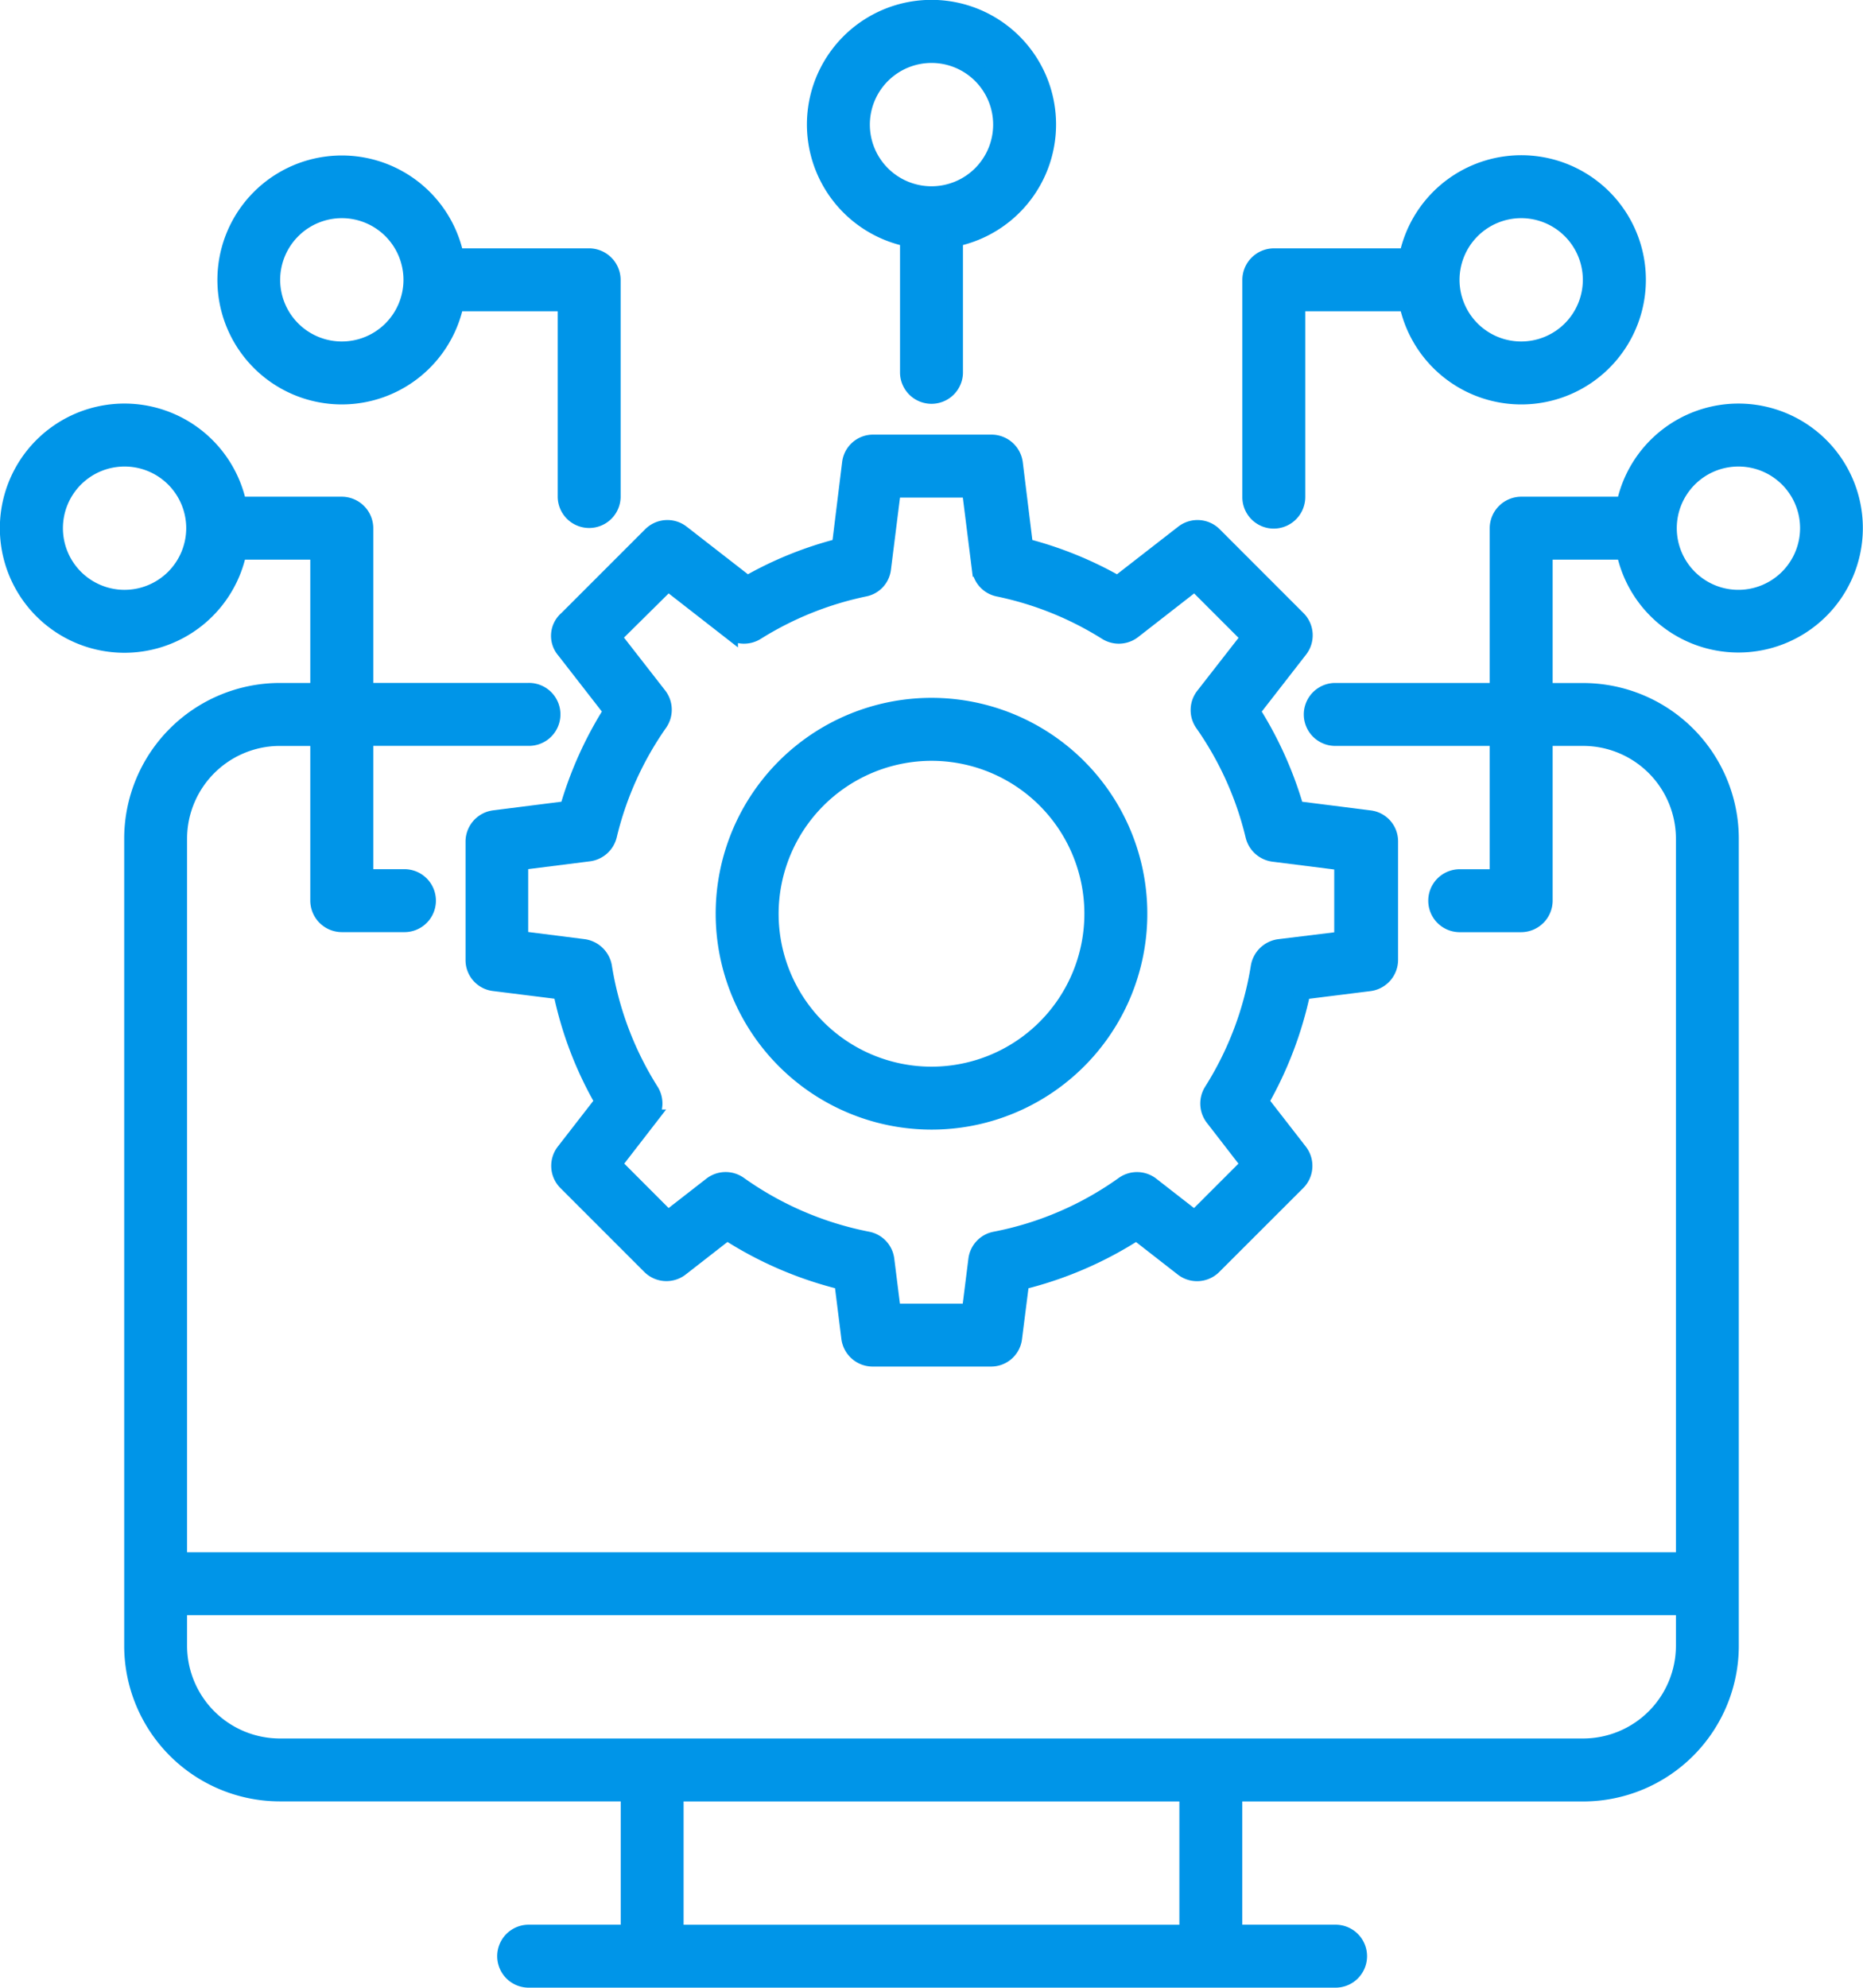 <svg xmlns="http://www.w3.org/2000/svg" width="113.78" height="121.362" viewBox="0 0 113.78 121.362">
  <g id="system-integration" transform="translate(-2.75 -0.75)">
    <path id="Path_57242" data-name="Path 57242" d="M23.766,27.874l2.919,3.753a23.026,23.026,0,0,0-2.692,5.99l-4.492.569a1.427,1.427,0,0,0-1.251,1.4v7.241a1.4,1.4,0,0,0,1.251,1.4l4.094.512a22.456,22.456,0,0,0,2.559,6.729l-2.369,3.052A1.419,1.419,0,0,0,23.9,60.4l5.118,5.118a1.419,1.419,0,0,0,1.877.114l2.824-2.2a23.033,23.033,0,0,0,7.051,3.033L41.2,69.9a1.427,1.427,0,0,0,1.4,1.251h7.241a1.4,1.4,0,0,0,1.4-1.251l.436-3.431a23.033,23.033,0,0,0,7.051-3.033l2.824,2.2a1.419,1.419,0,0,0,1.877-.114L68.556,60.4a1.419,1.419,0,0,0,.114-1.877L66.3,55.472a23.179,23.179,0,0,0,2.559-6.729l4.094-.512a1.427,1.427,0,0,0,1.251-1.4V39.588a1.4,1.4,0,0,0-1.251-1.4l-4.492-.569a23.026,23.026,0,0,0-2.692-5.99l2.919-3.753A1.419,1.419,0,0,0,68.575,26L63.457,20.88a1.419,1.419,0,0,0-1.877-.114l-4,3.109a22.8,22.8,0,0,0-5.667-2.294l-.626-5.08a1.427,1.427,0,0,0-1.4-1.251H42.645a1.4,1.4,0,0,0-1.4,1.251l-.626,5.08a22.515,22.515,0,0,0-5.667,2.294l-4-3.109a1.419,1.419,0,0,0-1.877.114L23.955,26a1.35,1.35,0,0,0-.19,1.877Zm6.35-4.094,3.772,2.938a1.427,1.427,0,0,0,1.63.076,20.191,20.191,0,0,1,6.6-2.654,1.389,1.389,0,0,0,1.118-1.213l.607-4.833h4.72l.607,4.833a1.411,1.411,0,0,0,1.118,1.213,20.026,20.026,0,0,1,6.6,2.654,1.427,1.427,0,0,0,1.63-.076l3.772-2.938,3.336,3.336L62.831,30.7a1.422,1.422,0,0,0-.038,1.687,20.069,20.069,0,0,1,3.09,6.862,1.437,1.437,0,0,0,1.213,1.08l4.208.531v4.72l-3.867.474a1.448,1.448,0,0,0-1.232,1.194,20.141,20.141,0,0,1-2.862,7.582,1.427,1.427,0,0,0,.076,1.63l2.2,2.843-3.336,3.336-2.654-2.066a1.423,1.423,0,0,0-1.687-.038,19.972,19.972,0,0,1-7.847,3.374,1.408,1.408,0,0,0-1.137,1.213l-.4,3.184h-4.72l-.4-3.184A1.408,1.408,0,0,0,42.3,63.907a20.212,20.212,0,0,1-7.847-3.374,1.422,1.422,0,0,0-1.687.038l-2.654,2.066L26.78,59.3l2.2-2.843a1.427,1.427,0,0,0,.076-1.63,20.141,20.141,0,0,1-2.862-7.582,1.448,1.448,0,0,0-1.232-1.194l-3.886-.493v-4.72l4.208-.531a1.435,1.435,0,0,0,1.213-1.08,20.069,20.069,0,0,1,3.09-6.862,1.422,1.422,0,0,0-.038-1.687L26.761,27.1Z" transform="translate(13.432 12.537)" fill="#0095e8" stroke="#0095e8" stroke-width="1"/>
    <path id="Path_57243" data-name="Path 57243" d="M38.991,49.091A12.681,12.681,0,1,0,26.31,36.411,12.692,12.692,0,0,0,38.991,49.091Zm0-22.518a9.837,9.837,0,1,1-9.837,9.837A9.853,9.853,0,0,1,38.991,26.573Z" transform="translate(20.649 20.13)" fill="#0095e8" stroke="#0095e8" stroke-width="1"/>
    <path id="Path_57244" data-name="Path 57244" d="M44.7,28.048a1.432,1.432,0,0,0,1.422-1.422V14.78h6.729a7.108,7.108,0,1,0,0-2.843H44.7a1.432,1.432,0,0,0-1.422,1.422V26.626A1.42,1.42,0,0,0,44.7,28.048ZM59.808,9.093a4.265,4.265,0,1,1-4.265,4.265A4.271,4.271,0,0,1,59.808,9.093Z" transform="translate(35.846 4.477)" fill="#0095e8" stroke="#0095e8" stroke-width="1"/>
    <path id="Path_57245" data-name="Path 57245" d="M108.922,14.25a7.1,7.1,0,0,0-6.956,5.686H95.654a1.432,1.432,0,0,0-1.422,1.422v9.951h-9.97a1.422,1.422,0,0,0,0,2.843h9.97v8.53H91.863a1.422,1.422,0,0,0,0,2.843h3.791A1.432,1.432,0,0,0,97.076,44.1V34.152h2.369a6.172,6.172,0,0,1,6.16,6.16v44.07H13.675V40.313a6.172,6.172,0,0,1,6.16-6.16H22.2V44.1a1.432,1.432,0,0,0,1.422,1.422h3.791a1.422,1.422,0,1,0,0-2.843H25.048v-8.53h9.97a1.422,1.422,0,1,0,0-2.843h-9.97V21.358a1.432,1.432,0,0,0-1.422-1.422H17.314a7.108,7.108,0,1,0,0,2.843H22.2v8.53H19.835a9.012,9.012,0,0,0-9,9V89.595a9.012,9.012,0,0,0,9,9H41.159v8.53H35a1.422,1.422,0,0,0,0,2.843H84.281a1.422,1.422,0,1,0,0-2.843h-6.16V98.6H99.445a9.012,9.012,0,0,0,9-9V40.313a9.012,9.012,0,0,0-9-9H97.076V22.78h4.89a7.1,7.1,0,1,0,6.956-8.53ZM10.358,25.623a4.265,4.265,0,1,1,4.265-4.265A4.271,4.271,0,0,1,10.358,25.623Zm64.92,81.505H44V98.6H75.278Zm30.327-17.533a6.172,6.172,0,0,1-6.16,6.16H19.835a6.172,6.172,0,0,1-6.16-6.16V87.225h91.93Zm3.317-63.972a4.265,4.265,0,1,1,4.265-4.265A4.271,4.271,0,0,1,108.922,25.623Z" transform="translate(0 11.641)" fill="#0095e8" stroke="#0095e8" stroke-width="1"/>
    <path id="Path_57246" data-name="Path 57246" d="M17.358,20.466a7.1,7.1,0,0,0,6.956-5.686h6.729V26.626a1.422,1.422,0,0,0,2.843,0V13.358a1.432,1.432,0,0,0-1.422-1.422H24.314a7.1,7.1,0,1,0-6.956,8.53Zm0-11.373a4.265,4.265,0,1,1-4.265,4.265A4.271,4.271,0,0,1,17.358,9.093Z" transform="translate(6.268 4.477)" fill="#0095e8" stroke="#0095e8" stroke-width="1"/>
    <path id="Path_57247" data-name="Path 57247" d="M34.936,15.314v8.207a1.422,1.422,0,0,0,2.843,0V15.314a7.108,7.108,0,1,0-2.843,0ZM36.358,4.093a4.265,4.265,0,1,1-4.265,4.265A4.271,4.271,0,0,1,36.358,4.093Z" transform="translate(23.282 0)" fill="#0095e8" stroke="#0095e8" stroke-width="1"/>
  </g>
</svg>
